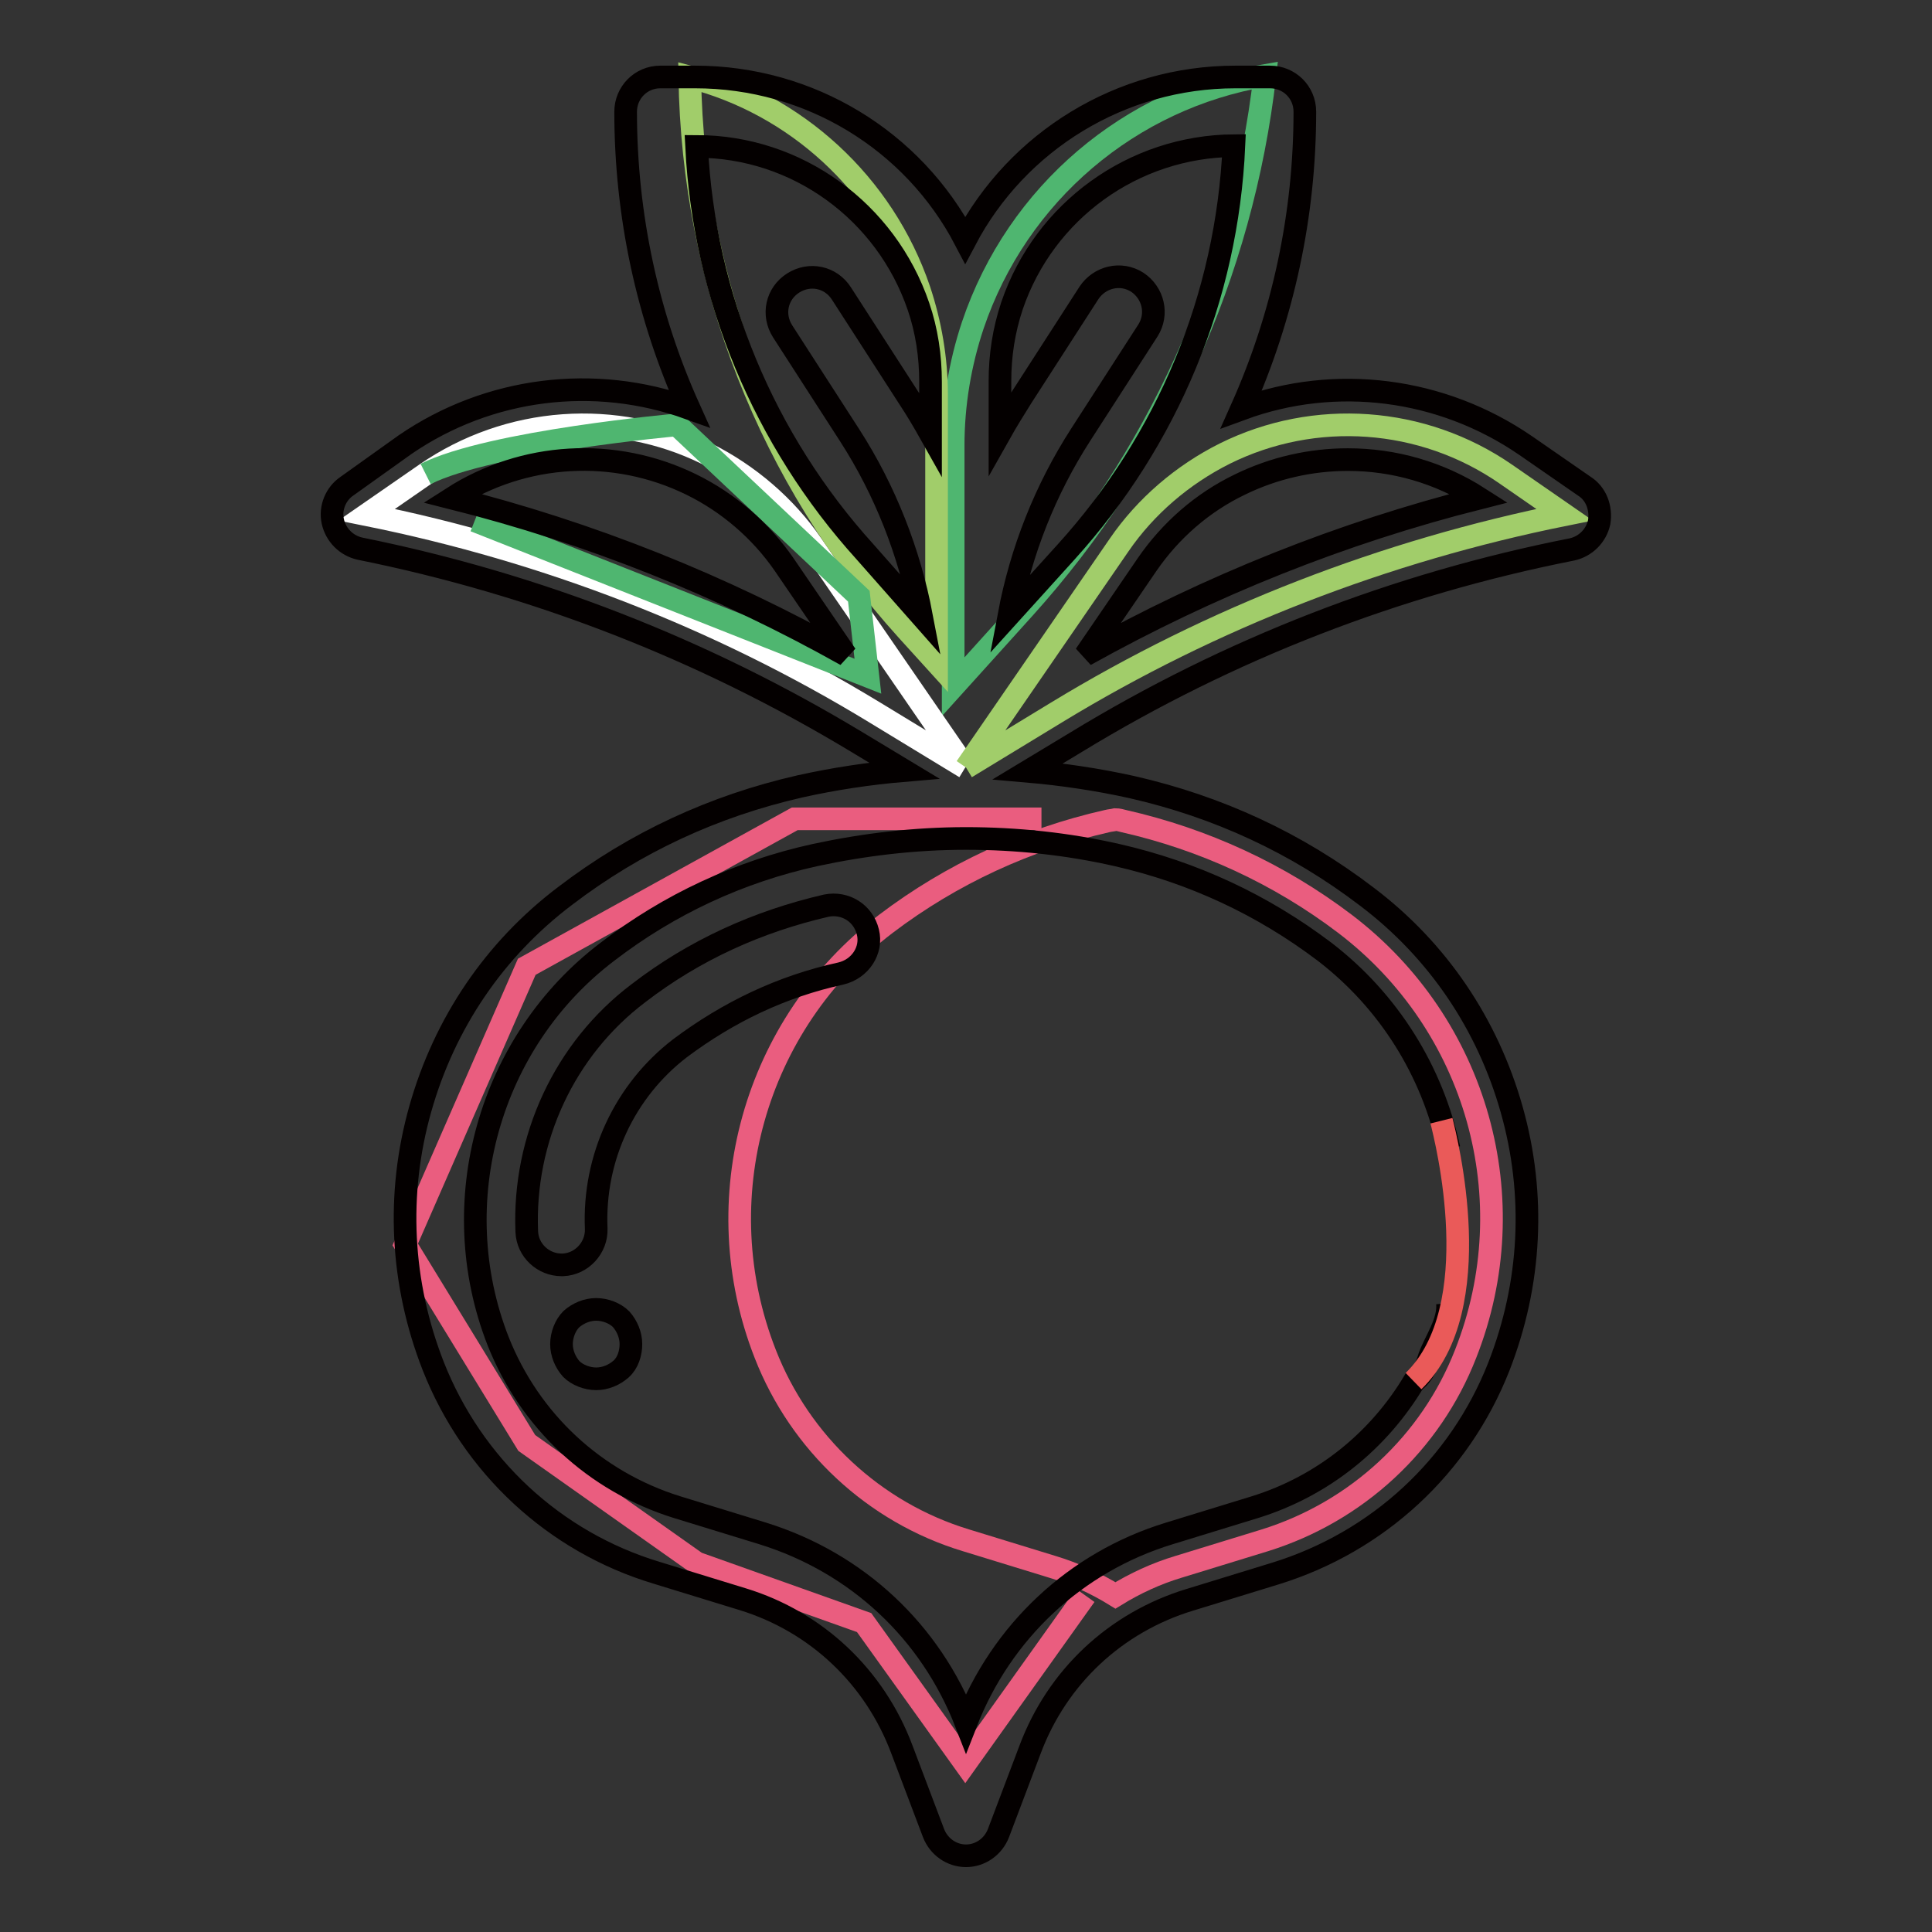 <?xml version="1.0" encoding="utf-8"?>
<!-- Svg Vector Icons : http://www.onlinewebfonts.com/icon -->
<!DOCTYPE svg PUBLIC "-//W3C//DTD SVG 1.1//EN" "http://www.w3.org/Graphics/SVG/1.1/DTD/svg11.dtd">
<svg version="1.1" xmlns="http://www.w3.org/2000/svg" xmlns:xlink="http://www.w3.org/1999/xlink" x="0px" y="0px" viewBox="0 0 256 256" enable-background="new 0 0 256 256" xml:space="preserve">
<rect x="0" y="0" width="256" height="256" fill="#333333" stroke="none"/>
<g> <path stroke-width="3" fill-opacity="0" stroke="#ea5d7f"  d="M138,108.5h-32.7l-35.5,19.6l-16.1,36.8l16.1,26.3l22.5,15.9l22.2,7.9l13.4,18.7l15.9-22.3"/> <path stroke-width="3" fill-opacity="0" stroke="#4fb670"  d="M126.3,91l9.3-10.3c17.8-19.7,29-44.5,32-70.7c-17.8,3-32.8,15.6-38.7,33.1c-1.7,5.1-2.6,10.5-2.6,15.9V91z "/> <path stroke-width="3" fill-opacity="0" stroke="#ffffff"  d="M127.9,101.7l-12-7.3C95.2,81.8,72.4,73,48.6,68.2l7.8-5.4c11-7.6,25.2-8.6,37.2-2.7 c5.6,2.8,10.5,7,14,12.1L127.9,101.7"/> <path stroke-width="3" fill-opacity="0" stroke="#a1cd6a"  d="M128,101.7l12-7.3c20.7-12.6,43.5-21.4,67.3-26.2l-7.8-5.4c-11-7.6-25.3-8.6-37.2-2.7 c-5.6,2.8-10.5,7-14,12.1L128,101.7 M120.2,83.5l3.9,4.3V52.3c0-4.7-0.8-9.4-2.3-13.9c-4.8-14.1-16.4-24.6-30.4-28.2 C91.8,37.3,102,63.4,120.2,83.5z"/> <path stroke-width="3" fill-opacity="0" stroke="#ea5d7f"  d="M178.2,122.4c-8.7-6.6-18.7-11.2-29.3-13.6c-0.4-0.1-0.7-0.2-1.1-0.2c-0.4,0.1-0.7,0.1-1.1,0.2 c-10.6,2.4-20.6,7-29.3,13.6c-17.5,13.3-24,36.6-16,57c4.6,11.8,14.4,21,26.6,24.7l11.4,3.5c3,0.9,5.8,2.2,8.4,3.8 c2.6-1.6,5.4-2.9,8.4-3.8l11.4-3.5c12.2-3.8,22-12.9,26.6-24.7C202.3,158.9,195.7,135.7,178.2,122.4L178.2,122.4z"/> <path stroke-width="3" fill-opacity="0" stroke="#040000"  d="M79,173.5c-1.2,0-2.4,0.5-3.3,1.3c-0.8,0.8-1.3,2.1-1.3,3.3c0,1.2,0.5,2.4,1.3,3.3c0.8,0.8,2.1,1.3,3.3,1.3 s2.4-0.5,3.3-1.3c0.9-0.8,1.3-2.1,1.3-3.3c0-1.2-0.5-2.4-1.3-3.3C81.5,174,80.2,173.5,79,173.5z"/> <path stroke-width="3" fill-opacity="0" stroke="#4fb670"  d="M56.4,62.8c8.6-4.3,33.3-6.5,33.3-6.5L113.8,79l1.2,10.6L62.9,69"/> <path stroke-width="3" fill-opacity="0" stroke="#040000"  d="M115,123.5c-0.6-2.5-3-4-5.5-3.5c-9.1,2.1-17.5,5.9-24.9,11.6c-9.8,7.4-15.3,19.3-14.8,31.6 c0.1,2.5,2.2,4.4,4.6,4.4h0.2c2.5-0.1,4.5-2.3,4.4-4.8c-0.4-9.4,3.8-18.3,11.1-23.9c6.4-4.8,13.5-8.2,21.3-9.9 C114,128.4,115.6,125.9,115,123.5z"/> <path stroke-width="3" fill-opacity="0" stroke="#040000"  d="M209.9,64.4l-7.8-5.4c-11.1-7.6-25.1-9.4-37.6-4.8c5.5-12.3,8.4-25.7,8.4-39.4c0-2.6-2.1-4.6-4.6-4.6h-4.6 c-15.2,0-28.9,8.5-35.8,21.6c-6.9-13.2-20.6-21.6-35.8-21.6h-4.6c-2.6,0-4.6,2.1-4.6,4.6c0,13.7,2.9,27.1,8.4,39.3 c-12.5-4.5-26.5-2.8-37.6,4.8L46,64.4c-1.5,1-2.3,2.9-1.9,4.7s1.8,3.2,3.6,3.6c23.3,4.7,45.4,13.3,65.8,25.6l6.3,3.8 c-4.7,0.4-9.3,1.1-13.8,2.1c-11.4,2.6-21.8,7.4-31.1,14.5c-9.4,7.1-16,16.9-19.2,28.2c-3.2,11.3-2.6,23.1,1.7,34.1 c5.2,13.2,16,23.3,29.6,27.4l11.4,3.5c9.8,3,17.5,10.3,21.1,19.9l4.2,11.1c0.7,1.8,2.4,3,4.3,3c1.9,0,3.6-1.2,4.3-3l4.2-11.1 c3.6-9.6,11.3-16.8,21.1-19.8l11.4-3.5c13.6-4.2,24.4-14.2,29.6-27.4c4.3-11,4.9-22.8,1.7-34.1c-3.2-11.3-9.8-21.1-19.2-28.2 c-9.3-7.1-19.7-11.9-31.1-14.5c-4.5-1-9.2-1.7-13.8-2.1l6.3-3.8c20.3-12.4,42.5-21,65.8-25.6c1.8-0.4,3.2-1.8,3.6-3.6 C212.2,67.3,211.5,65.4,209.9,64.4z M59.9,66c9.5-6.1,21.5-6.8,31.7-1.8c4.9,2.4,9.2,6.1,12.3,10.6l8.2,12 C95.7,77.6,78.2,70.6,59.9,66z M114.6,73.1c-13.4-14.8-21.3-33.8-22.3-53.7c13.3,0,25.1,8.6,29.4,21.2c1.1,3.2,1.6,6.6,1.6,10v6.9 c-0.9-1.6-1.9-3.3-2.9-4.8l-8.9-13.8c-1.4-2.2-4.2-2.8-6.4-1.4c-2.2,1.4-2.8,4.2-1.4,6.4l8.9,13.8c4.7,7.3,7.9,15.5,9.5,23.9 L114.6,73.1z M191.8,172.7c0.2,2.5-1.6,4.9-2.4,7.1c-0.3,1-0.7,2-1.5,2.8c-0.2,0.2-0.3,0.3-0.5,0.4c-4.7,7.9-12.1,13.9-21.1,16.7 l-11.4,3.5c-12.4,3.8-22.2,13-26.9,25.1c-4.7-12.1-14.4-21.2-26.9-25.1l-11.4-3.5c-10.9-3.4-19.5-11.4-23.7-22 c-7.2-18.4-1.2-39.7,14.5-51.6c8.2-6.3,17.5-10.6,27.5-12.8c6.5-1.4,13.2-2.2,20-2.2c6.7,0,13.4,0.7,20,2.2 c10.1,2.3,19.3,6.6,27.5,12.8c8.6,6.6,14.3,15.9,16.5,26.1 M141.3,73.1l-7.6,8.4c1.6-8.5,4.8-16.6,9.5-23.9l8.9-13.8 c1.4-2.2,0.7-5-1.4-6.4c-2.2-1.4-5-0.7-6.4,1.4l-8.9,13.8c-1,1.6-2,3.2-2.9,4.8v-6.9c0-3.4,0.5-6.7,1.6-10 c4.3-12.6,16.1-21.1,29.4-21.2C162.6,39.4,154.7,58.3,141.3,73.1L141.3,73.1z M143.8,86.8l8.2-12c3.1-4.5,7.3-8.2,12.3-10.6 c4.5-2.2,9.4-3.3,14.3-3.3c6.1,0,12.1,1.7,17.4,5.1C177.8,70.6,160.3,77.6,143.8,86.8L143.8,86.8z"/> <path stroke-width="3" fill-opacity="0" stroke="#ea5a59"  d="M191,148.5c0.6,2.4,6.3,24.8-3.7,34.5"/></g>
</svg>